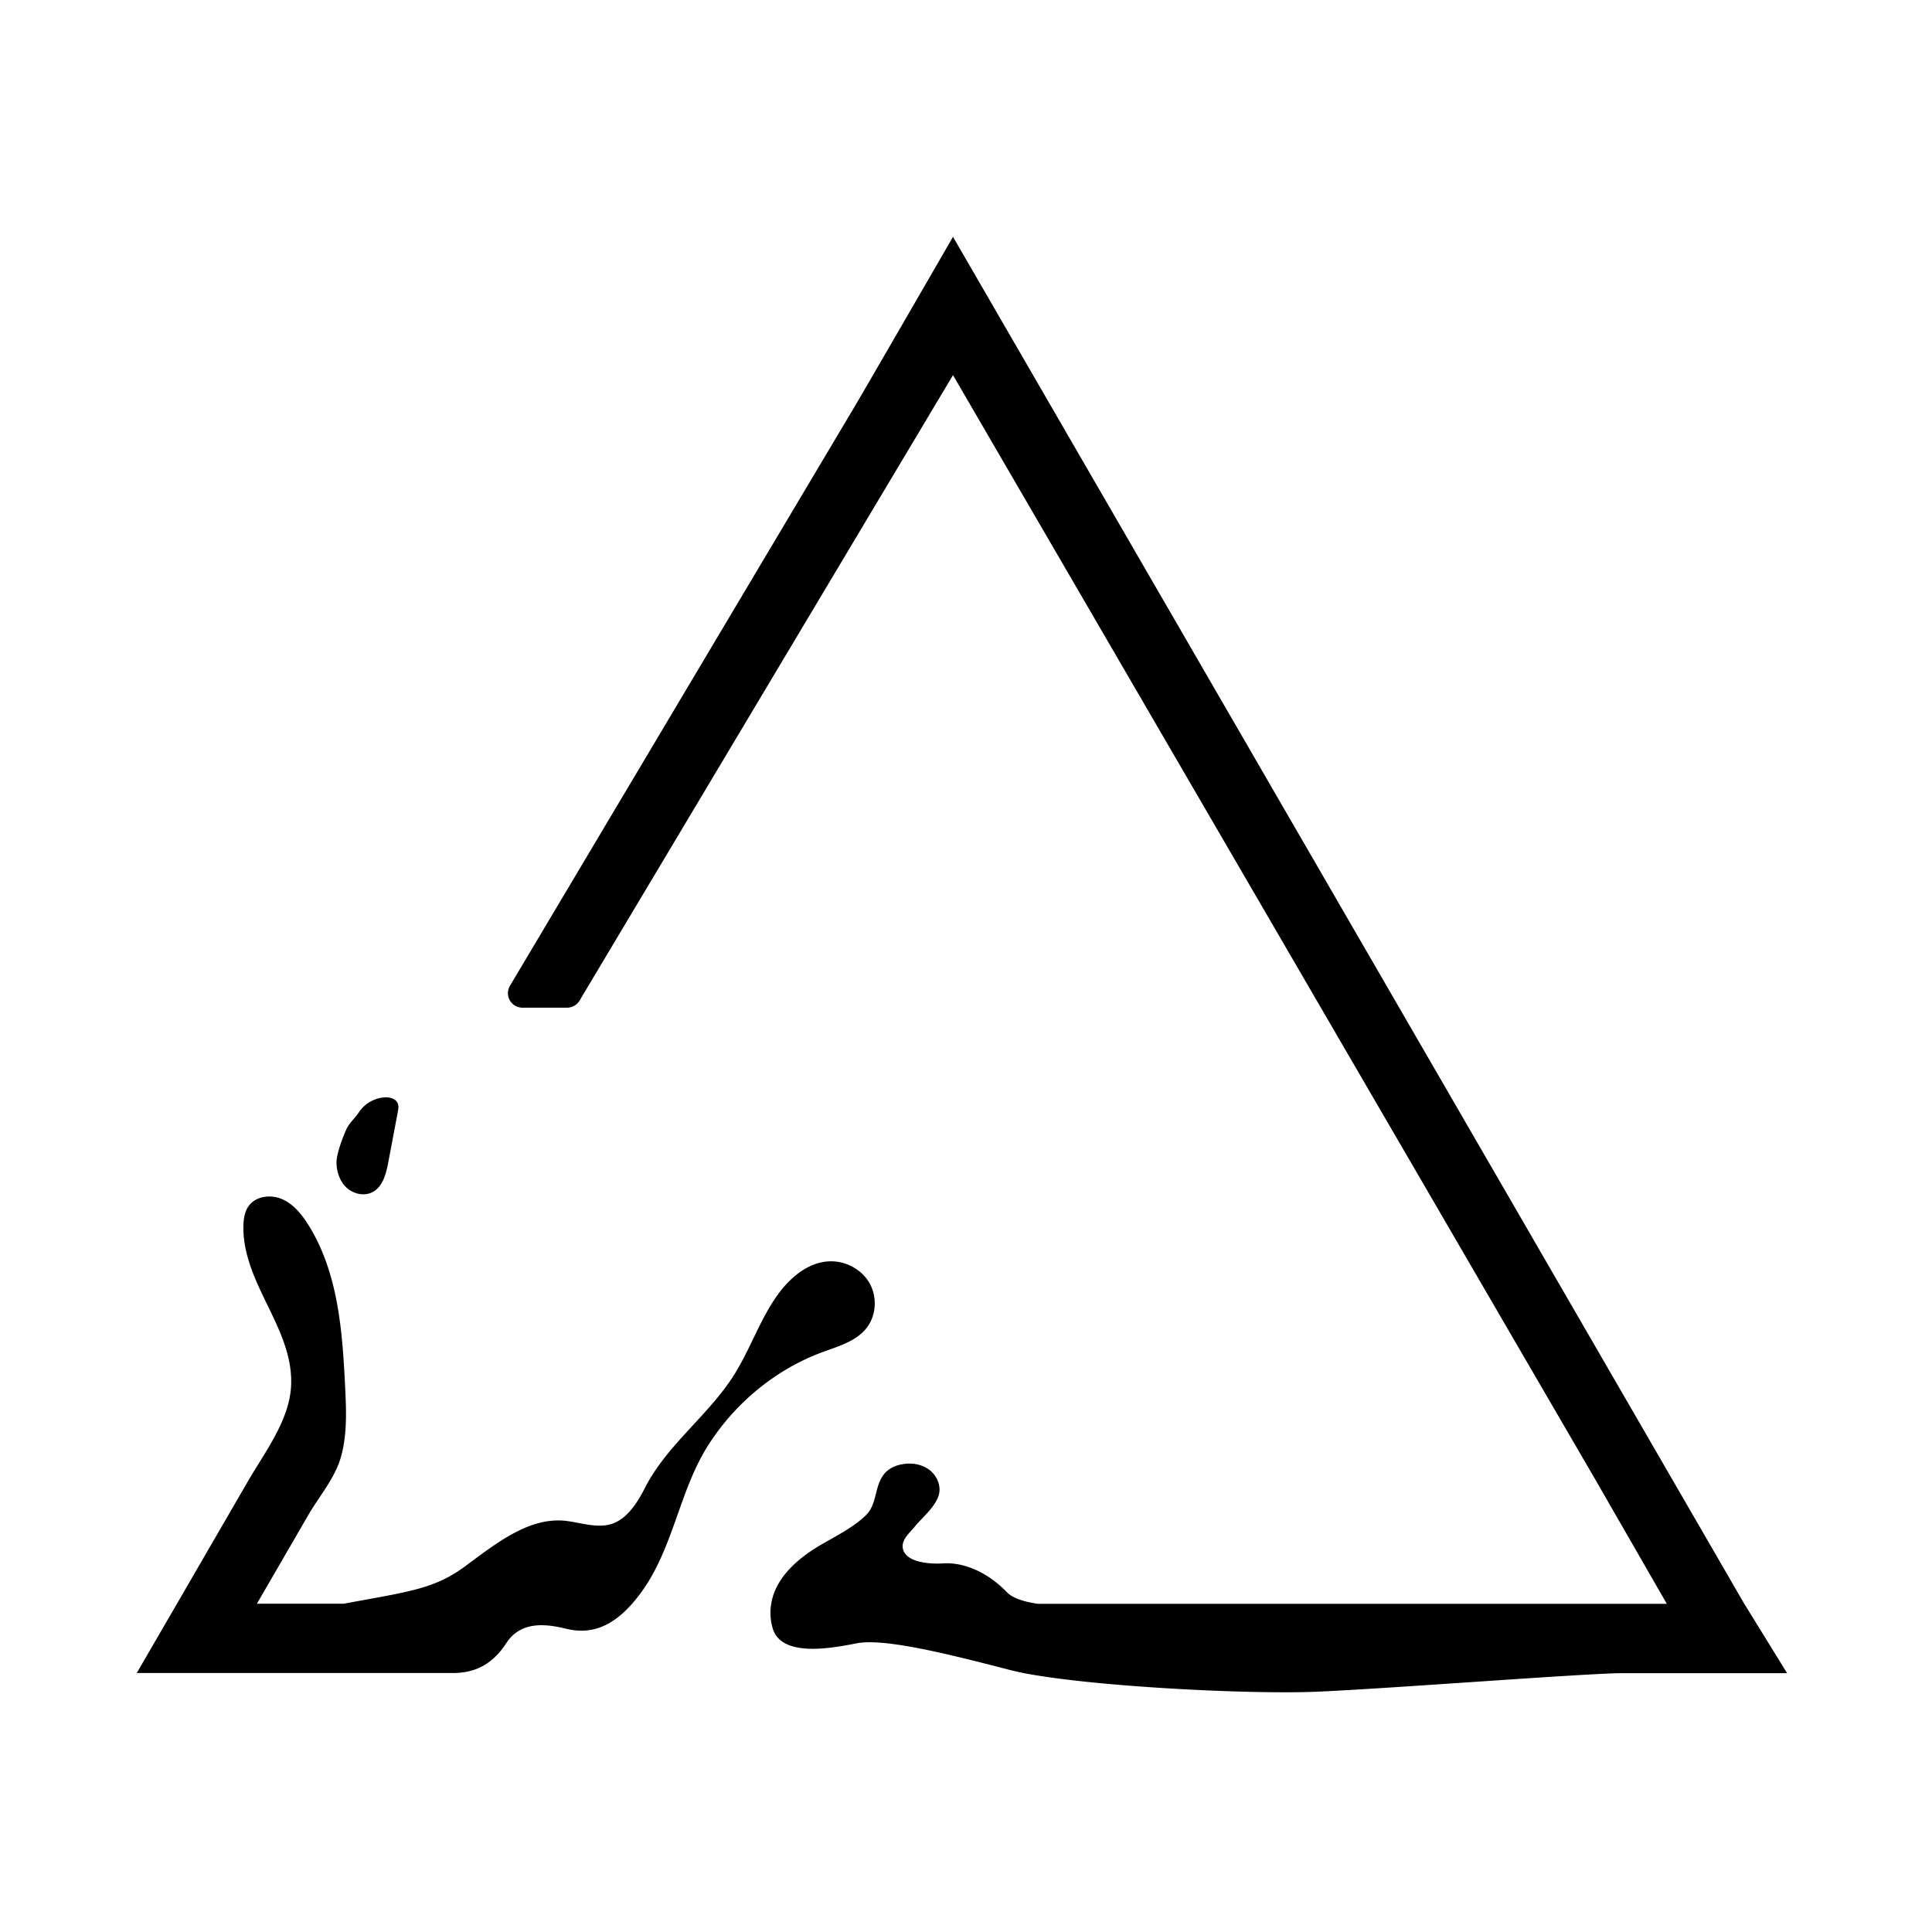 <svg xmlns="http://www.w3.org/2000/svg" width="200" height="200" fill="none"><path fill="#000" fill-rule="evenodd" d="m165.054 153.005-66.4-114.173-38.659 64.751a1.5 1.5 0 0 1-1.288.731h-4.626a1.5 1.5 0 0 1-1.289-2.267l35.773-60.116 1.314-2.254 3.315-5.716 5.46-9.446 81.861 141.421 4.484 7.269h-17.025c-1.967 0-8.775.46-15.818.936-6.076.411-12.327.833-15.794.982-6.949.296-23.038-.509-30.35-1.918a33.523 33.523 0 0 1-1.597-.363c-6.265-1.623-12.894-3.287-15.751-2.723-2.858.564-7.957 1.463-8.721-1.717a5.68 5.68 0 0 1-.108-2.376c.363-2.279 2.147-4.413 5.393-6.252.215-.123.433-.245.653-.369 1.288-.726 2.628-1.48 3.695-2.488.69-.646.896-1.468 1.103-2.295.177-.702.354-1.408.83-2.012.468-.603 1.234-.939 1.984-1.047.98-.161 2.027.041 2.791.658.766.617 1.181 1.704.872 2.629-.269.838-1.036 1.648-1.73 2.381-.273.288-.535.565-.75.826-.1.121-.212.246-.328.375-.489.541-1.044 1.156-.88 1.892.334 1.503 3.018 1.597 4.185 1.517 1.798-.12 4.321.644 6.574 2.979.591.617 1.745.992 3.222 1.206h65.099l-7.49-13.017-.004-.004z" clip-rule="evenodd"/><path fill="#000" d="M89.701 137.482c1.024-1.299 1.127-3.231.303-4.665-.824-1.434-2.5-2.313-4.152-2.244-1.803.075-3.394 1.165-4.606 2.535-.192.215-.373.438-.545.665-1.961 2.593-2.966 5.781-4.696 8.533-2.659 4.228-6.95 7.235-9.237 11.708-.762 1.489-1.866 3.328-3.623 3.792-1.392.366-2.968-.142-4.349-.339-3.85-.55-7.272 2.174-10.639 4.669-3.22 2.389-5.931 2.643-12.572 3.878h-8.99l5.325-9.186c1.15-1.983 2.763-3.811 3.385-6.042.619-2.222.548-4.593.439-6.874-.282-5.924-.686-12.141-3.851-17.156-.68-1.077-1.528-2.119-2.697-2.625-1.17-.506-2.719-.315-3.46.722-.4.561-.514 1.277-.537 1.966-.081 2.405.804 4.734 1.827 6.912 1.022 2.178 2.204 4.309 2.784 6.644.263 1.059.388 2.163.313 3.253-.242 3.505-2.739 6.751-4.45 9.7l-5.476 9.447-6.04 10.417h32.699c2.334 0 4.119-.9 5.54-3.073 1.41-2.173 3.744-2.12 6.186-1.517 2.16.525 4.44.163 6.856-2.588a16.34 16.34 0 0 0 1.341-1.75c3.033-4.561 3.647-10.184 6.608-14.77 2.776-4.3 6.923-7.733 11.734-9.514 1.654-.612 3.488-1.113 4.58-2.498zm-53.803-14.516c.714.65 1.83.887 2.682.432 1.06-.565 1.392-1.9 1.615-3.08l.986-5.208c.054-.287.107-.591.003-.864-.195-.514-.846-.683-1.394-.645a3.486 3.486 0 0 0-2.646 1.556c-.36.555-.933 1.039-1.23 1.631-.297.592-1.095 2.606-1.08 3.571.013.965.351 1.956 1.064 2.607z"/></svg>